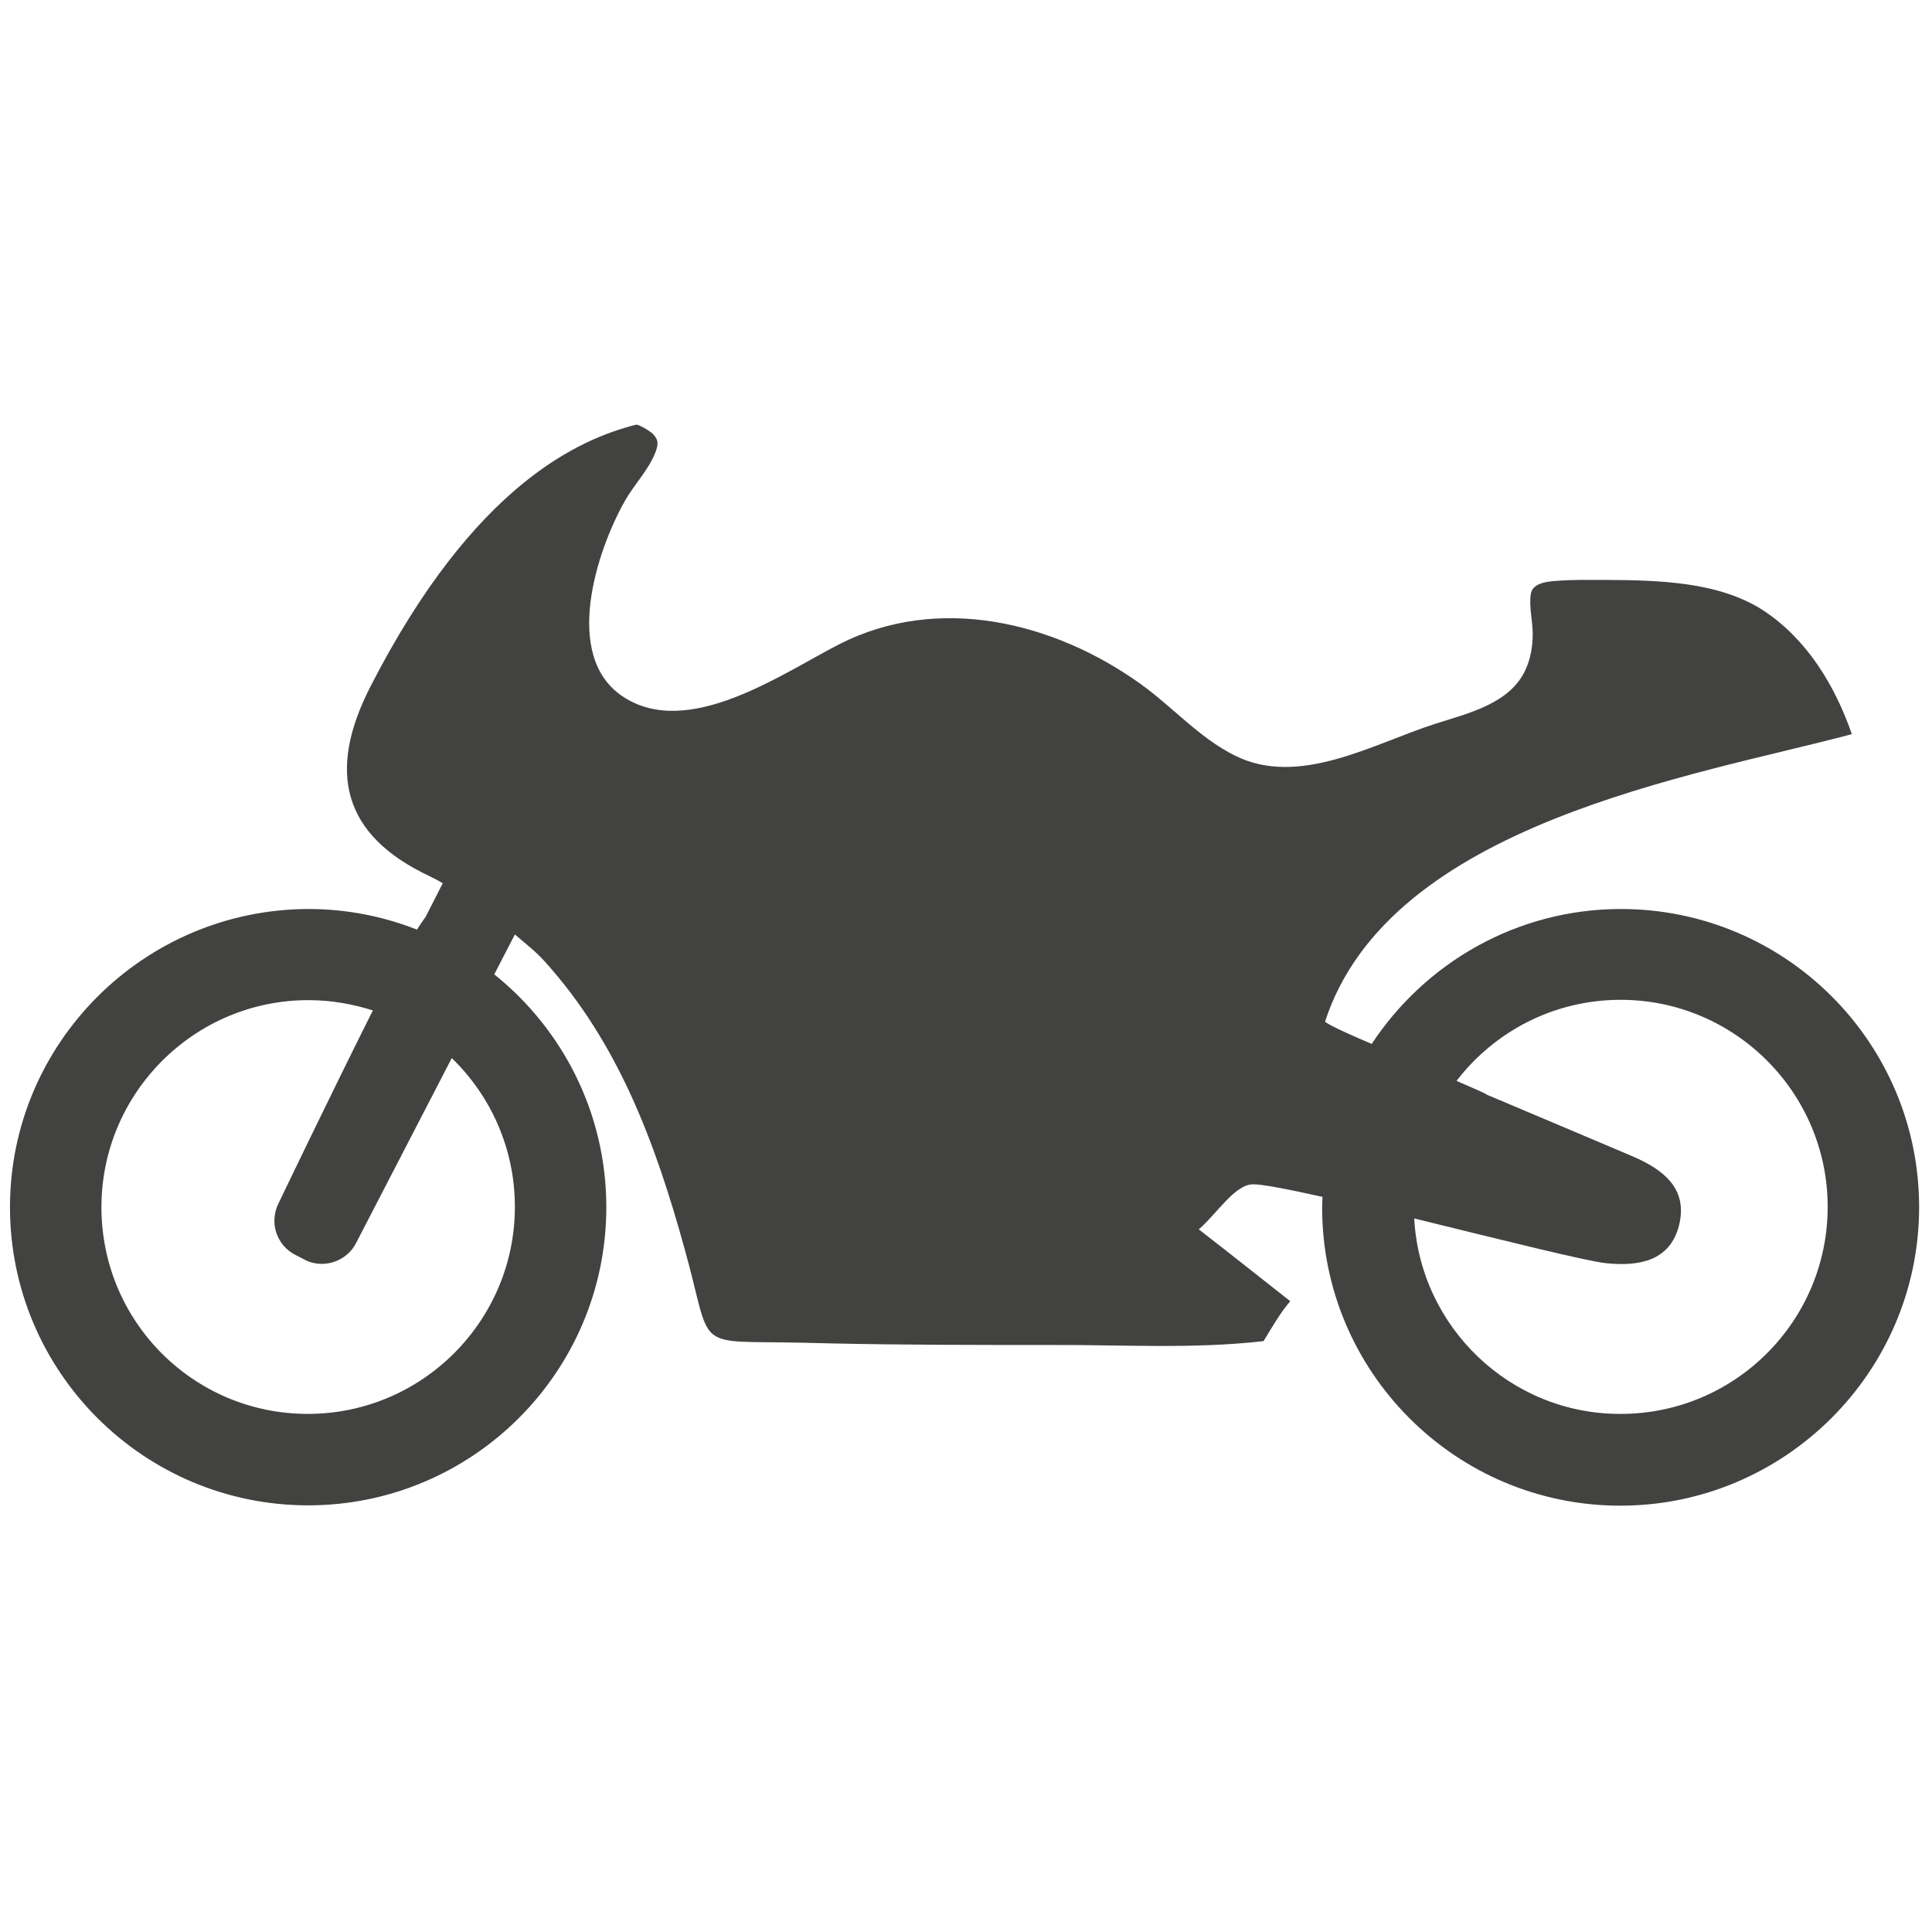 <?xml version="1.0" encoding="utf-8"?>
<!-- Generator: Adobe Illustrator 24.0.2, SVG Export Plug-In . SVG Version: 6.00 Build 0)  -->
<svg version="1.1" id="Capa_1" xmlns="http://www.w3.org/2000/svg" xmlns:xlink="http://www.w3.org/1999/xlink" x="0px" y="0px"
	 viewBox="0 0 600 600" style="enable-background:new 0 0 600 600;" xml:space="preserve">
<style type="text/css">
	.st0{fill:#424240;}
</style>
<g>
	<path class="st0" d="M3.1,374.9c0,51.1,41.5,92.6,92.6,92.6s92.6-41.5,92.6-92.6c0-29.2-13.6-55.3-34.8-72.3l6.4-12.4
		c3.1,2.7,6.4,5.2,9.1,8.2c23.2,25.6,34.6,56.9,43.6,89.4c9.1,32.5,1.8,28.4,36.9,29.2c2.7,0.1,5.5,0.1,8.2,0.2
		c22.9,0.5,45.8,0.5,68.8,0.5c21.9-0.1,44.1,1.3,65.9-1.2c2.6-4.2,5.1-8.7,8.3-12.4c-8.8-6.9-17.8-14.1-28.4-22.3
		c5.8-5.1,11.1-13.8,16.7-14c2.7-0.1,10.9,1.5,21.7,3.9c0,1.1-0.1,2.2-0.1,3.3c0,51.1,41.5,92.6,92.6,92.6S596,426,596,374.9
		s-41.5-92.6-92.6-92.6c-32.3,0-60.8,16.7-77.4,41.9c-6.1-2.6-12.9-5.6-14.5-6.9c20-61.7,114.9-76.3,163.6-89.3
		c-5.2-15.1-14-29.6-27.6-38.5c-14-9-32.9-9.3-49.1-9.4c-5,0-10.1-0.1-15.1,0.3c-2.7,0.2-7.4,0.6-7.9,4.1c-0.6,4,0.6,8.4,0.6,12.3
		c0,3.8-0.6,7.6-2.2,11.1c-4.8,10.7-17.9,13.6-28.1,16.9c-19.1,6.1-42.3,19.9-62.3,9.8c-11-5.5-19.4-15.2-29.2-22.2
		c-26.9-19.3-62.9-28-93.6-12.3c-17.8,9.1-46.9,29.7-67.2,16.2c-18.9-12.6-8-45.5,0.7-60.8c2.9-5.1,7.2-9.4,9.4-14.9
		c0.9-2.4,1.2-3.9-0.8-5.9c-0.7-0.7-4.3-3-5.2-2.8c-17.2,4.4-50.1,18.1-82.5,81.4c-13.5,26.4-8.6,46.1,18.4,58.8
		c1.4,0.7,2.8,1.4,4.1,2.2l-5.3,10.4c0,0-1.3,1.8-2.7,4c-10.4-4.1-21.8-6.4-33.7-6.4C44.7,282.4,3.1,323.9,3.1,374.9z M439.2,378.4
		c26.1,6.4,53.6,13.3,59.6,13.9c9.8,1,19.9-0.4,22.7-12c2.7-11.4-5.2-17.2-14.5-21.2c-15.1-6.4-30.2-12.8-45.4-19.2
		c0.1-0.2-4.4-2.1-9.2-4.2c0,0,0,0,0-0.1c11.8-15.3,30.2-25.1,50.9-25.1c35.4,0,64.3,28.8,64.3,64.3s-28.8,64.3-64.3,64.3
		C469.1,439.2,441,412.2,439.2,378.4z M31.5,374.9c0-35.4,28.8-64.3,64.3-64.3c7,0,13.7,1.2,20,3.2c-12.9,25.7-29.3,59.9-29.3,59.9
		c-1.4,2.8-1.7,6.1-0.7,9.1c1,3,3.1,5.5,5.9,6.9l2.9,1.5c1.7,0.9,3.5,1.3,5.4,1.3c1.2,0,2.5-0.2,3.7-0.6c3-1,5.5-3.1,6.9-5.9
		l29.7-57.4c12.1,11.7,19.6,28.1,19.6,46.2c0,35.4-28.8,64.3-64.3,64.3S31.5,410.4,31.5,374.9z"/>
</g>
</svg>
